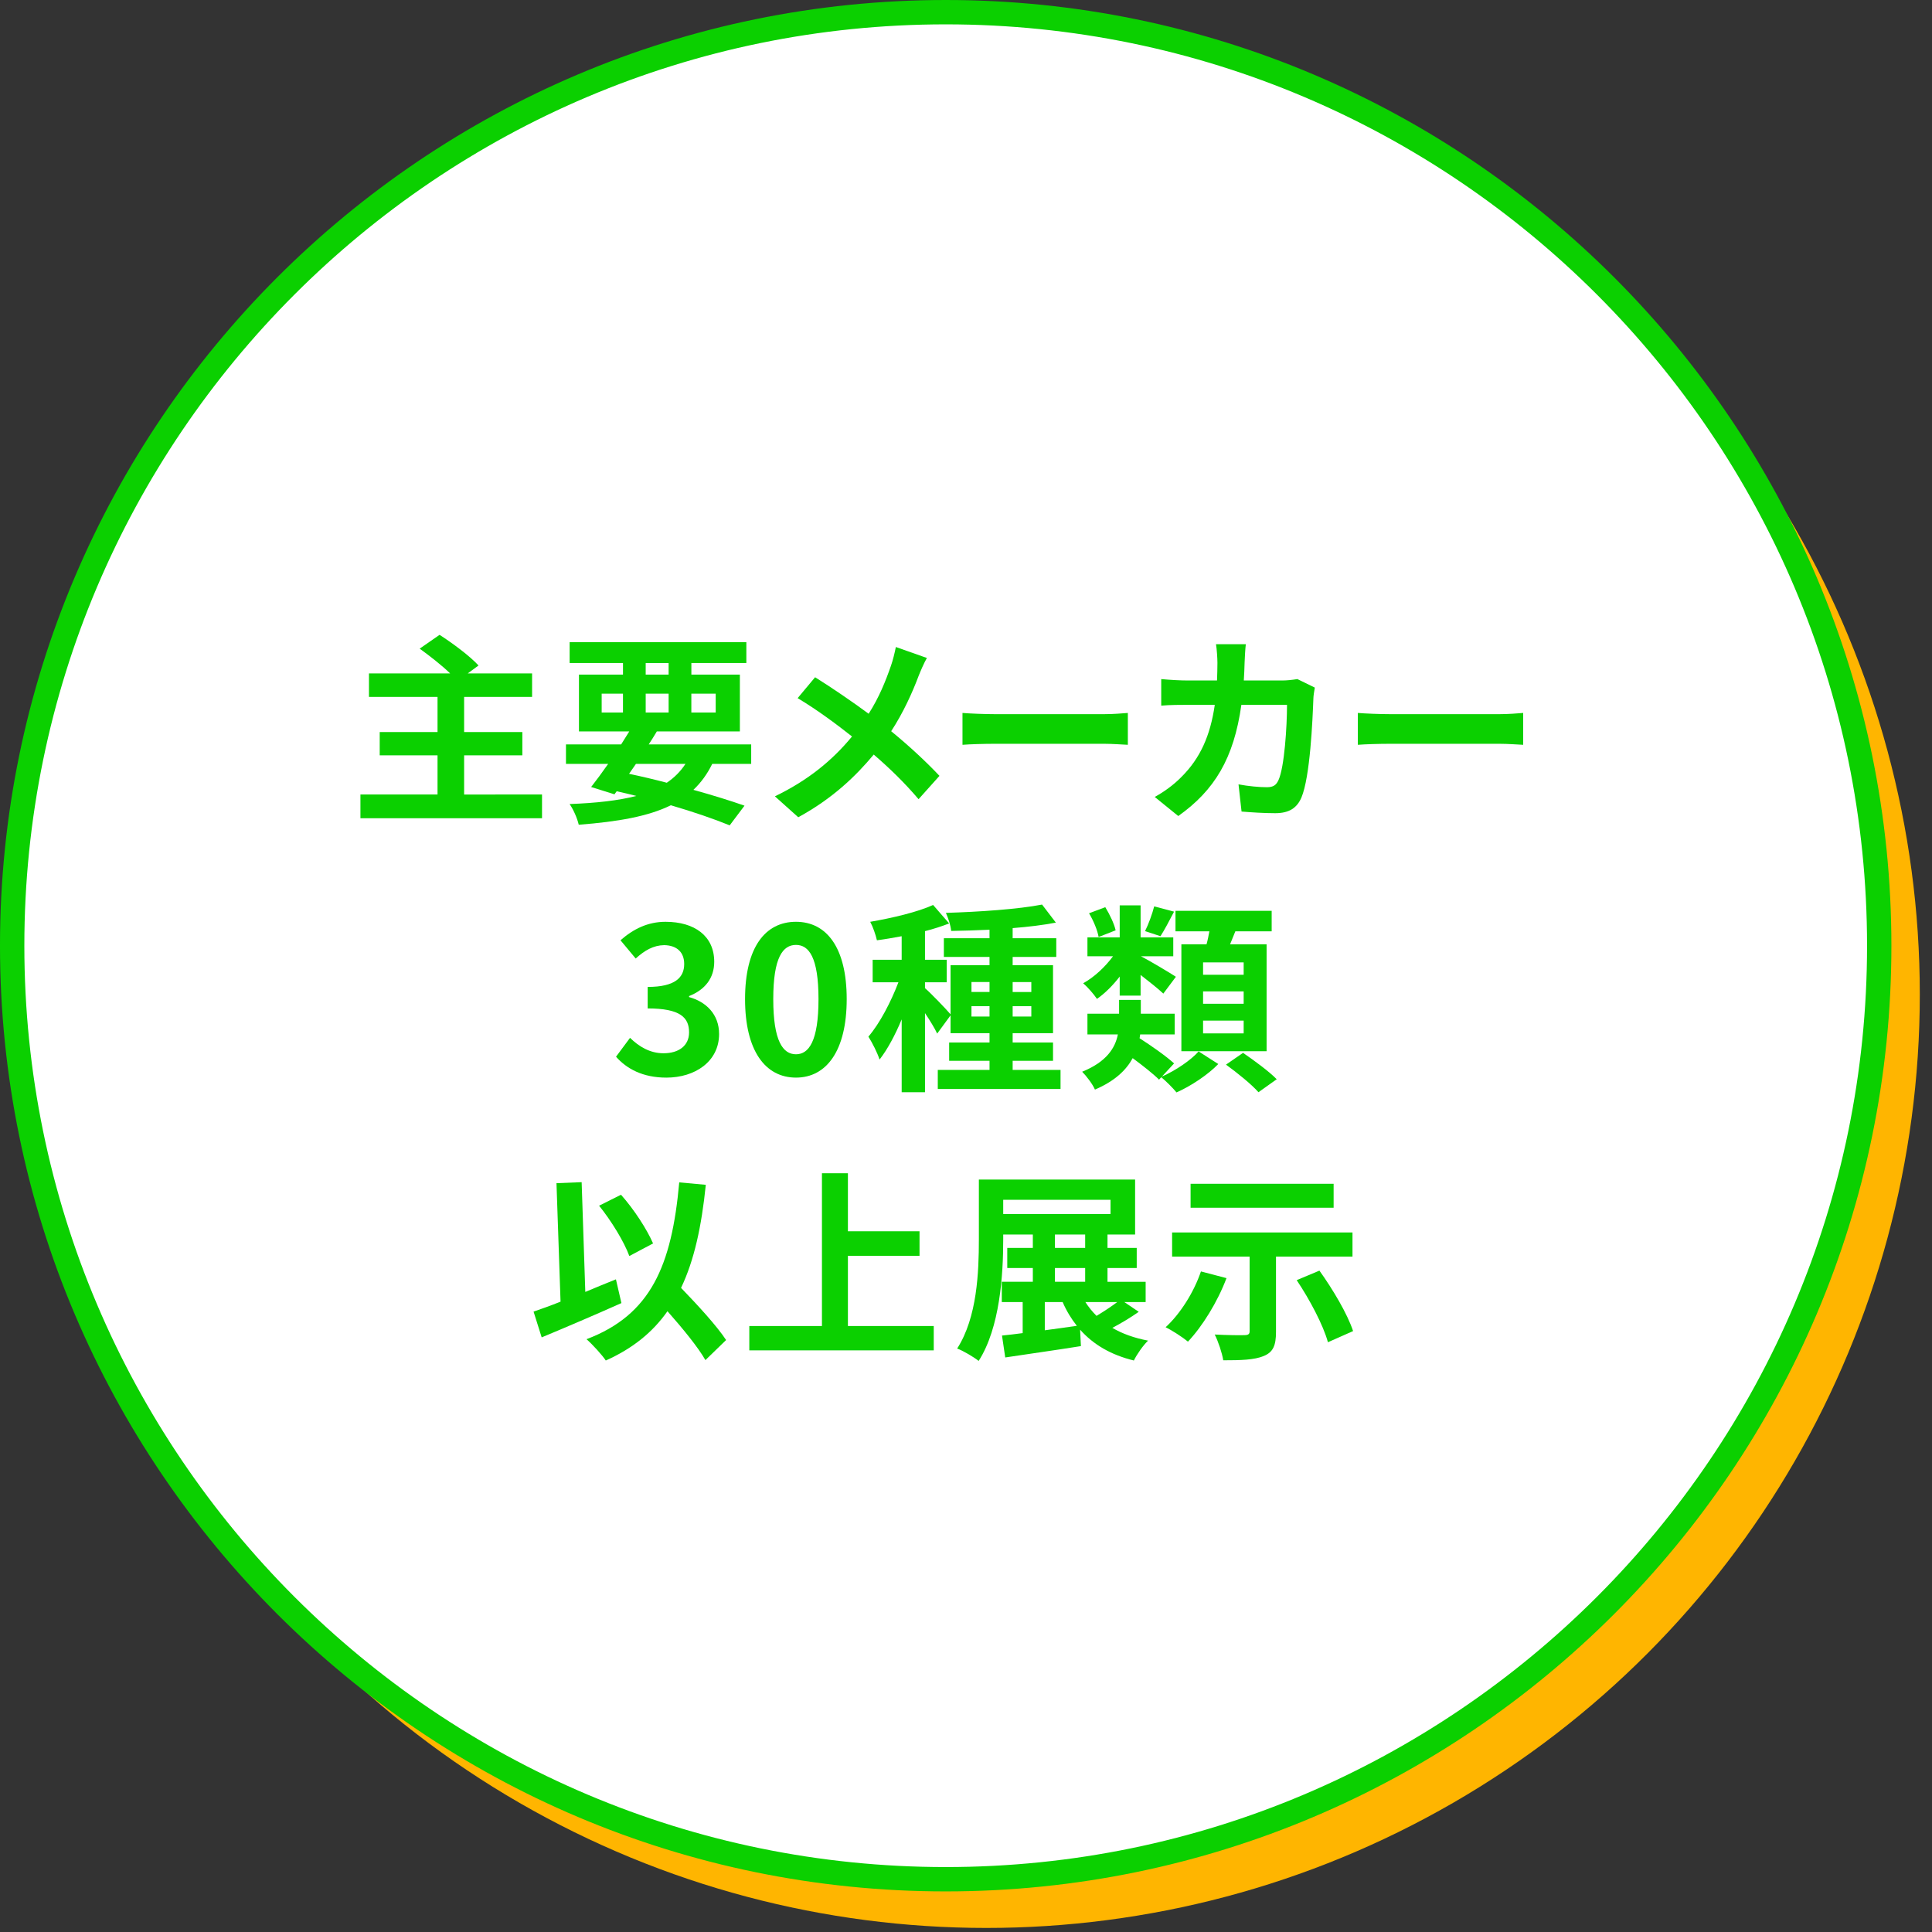 <?xml version="1.0" encoding="utf-8"?>
<!-- Generator: Adobe Illustrator 14.0.0, SVG Export Plug-In . SVG Version: 6.00 Build 43363)  -->
<!DOCTYPE svg PUBLIC "-//W3C//DTD SVG 1.1//EN" "http://www.w3.org/Graphics/SVG/1.1/DTD/svg11.dtd">
<svg version="1.1" id="レイヤー_1" xmlns="http://www.w3.org/2000/svg" xmlns:xlink="http://www.w3.org/1999/xlink" x="0px"
	 y="0px" width="238px" height="238px" viewBox="0 0 238 238" enable-background="new 0 0 238 238" xml:space="preserve">
<rect x="0" y="0" width="238" height="238" fill="#333333" stroke="none"/>
<circle fill="#FFB500" cx="121.498" cy="122.5" r="115"/>
<g>
	<circle fill="#FFFFFF" cx="116.498" cy="116.5" r="115"/>
	<path fill="#0BD000" d="M116.499,233c-64.238,0-116.5-52.262-116.5-116.5S52.26,0,116.499,0c64.238,0,116.5,52.262,116.5,116.5
		S180.736,233,116.499,233L116.499,233z M116.499,3C53.915,3,2.999,53.916,2.999,116.5S53.915,230,116.499,230
		c62.583,0,113.5-50.916,113.5-113.5S179.082,3,116.499,3L116.499,3z"/>
</g>
<g>
	<path fill="#0BD000" d="M66.771,97.875v2.924H44.402v-2.924h9.497v-4.824h-7.123v-2.874h7.123v-4.324h-8.447v-2.898h9.997
		c-1.05-1.025-2.549-2.176-3.749-3.05l2.449-1.7c1.6,1.025,3.749,2.625,4.799,3.774l-1.324,0.976h7.923v2.898h-8.373v4.324h7.173
		v2.874h-7.173v4.824H66.771z"/>
	<path fill="#0BD000" d="M87.74,94.101c-0.625,1.275-1.399,2.324-2.324,3.199c2.425,0.675,4.599,1.35,6.299,1.949l-1.825,2.425
		c-1.899-0.774-4.424-1.649-7.248-2.475c-2.799,1.375-6.498,2.024-11.347,2.399c-0.2-0.85-0.675-1.899-1.125-2.549
		c3.299-0.125,5.998-0.426,8.223-1c-0.8-0.2-1.6-0.4-2.424-0.574l-0.275,0.374l-2.874-0.899c0.625-0.8,1.35-1.775,2.1-2.85h-5.199
		v-2.399h6.799c0.35-0.55,0.675-1.075,0.999-1.6h-6.198v-6.998h5.424v-1.425h-6.573v-2.574h21.77v2.574h-6.773v1.425h5.974v6.998
		H80.917c-0.301,0.524-0.65,1.05-1,1.6h12.621v2.399H87.74z M74.119,87.777h2.624v-2.325h-2.624V87.777z M77.493,95.325
		c1.55,0.325,3.124,0.7,4.648,1.1c0.925-0.625,1.7-1.399,2.3-2.324h-6.099L77.493,95.325z M79.542,83.104h2.824v-1.425h-2.824
		V83.104z M82.367,87.777v-2.325h-2.824v2.325H82.367z M85.166,85.452v2.325h2.999v-2.325H85.166z"/>
	<path fill="#0BD000" d="M114.182,81.054c-0.325,0.55-0.8,1.65-1.025,2.225c-0.749,2-1.874,4.499-3.374,6.799
		c2.199,1.799,4.274,3.724,5.949,5.498l-2.575,2.875c-1.749-2.05-3.523-3.774-5.523-5.499c-2.199,2.649-5.073,5.423-9.298,7.724
		L95.461,98.1c4.074-1.975,7.048-4.399,9.498-7.373c-1.775-1.399-4.149-3.199-6.699-4.724l2.15-2.574
		c1.999,1.25,4.573,2.999,6.598,4.498c1.275-1.999,2.075-3.974,2.75-5.923c0.225-0.625,0.475-1.649,0.6-2.3L114.182,81.054z"/>
	<path fill="#0BD000" d="M118.567,87.827c0.899,0.075,2.724,0.15,4.023,0.15h13.422c1.15,0,2.275-0.1,2.926-0.15v3.924
		c-0.602-0.025-1.875-0.125-2.926-0.125H122.59c-1.424,0-3.098,0.051-4.023,0.125V87.827z"/>
	<path fill="#0BD000" d="M161.969,84.703c-0.074,0.425-0.174,1.05-0.174,1.325c-0.102,2.699-0.4,9.672-1.475,12.221
		c-0.551,1.275-1.5,1.926-3.225,1.926c-1.426,0-2.926-0.101-4.15-0.201l-0.375-3.349c1.227,0.226,2.525,0.351,3.5,0.351
		c0.801,0,1.15-0.275,1.424-0.875c0.727-1.575,1.051-6.574,1.051-9.273h-5.623c-0.926,6.599-3.301,10.523-7.773,13.697l-2.9-2.35
		c1.051-0.575,2.275-1.425,3.275-2.449c2.324-2.3,3.574-5.1,4.123-8.898h-3.299c-0.85,0-2.225,0-3.299,0.1v-3.273
		c1.049,0.1,2.35,0.175,3.299,0.175h3.574c0.025-0.7,0.051-1.425,0.051-2.175c0-0.549-0.076-1.699-0.176-2.299h3.674
		c-0.074,0.574-0.125,1.625-0.15,2.225c-0.023,0.774-0.049,1.524-0.1,2.249h4.699c0.625,0,1.275-0.075,1.9-0.175L161.969,84.703z"/>
	<path fill="#0BD000" d="M167.27,87.827c0.898,0.075,2.723,0.15,4.023,0.15h13.422c1.148,0,2.273-0.1,2.924-0.15v3.924
		c-0.6-0.025-1.875-0.125-2.924-0.125h-13.422c-1.426,0-3.1,0.051-4.023,0.125V87.827z"/>
	<path fill="#0BD000" d="M75.887,130.175l1.725-2.324c1.101,1.074,2.45,1.899,4.124,1.899c1.875,0,3.149-0.925,3.149-2.574
		c0-1.825-1.074-2.949-5.099-2.949v-2.649c3.399,0,4.499-1.175,4.499-2.824c0-1.449-0.899-2.3-2.475-2.324
		c-1.324,0.024-2.399,0.649-3.499,1.649l-1.874-2.249c1.6-1.4,3.374-2.275,5.548-2.275c3.574,0,5.999,1.75,5.999,4.924
		c0,2-1.125,3.449-3.1,4.225v0.125c2.1,0.574,3.699,2.124,3.699,4.549c0,3.398-2.975,5.373-6.498,5.373
		C79.162,132.749,77.187,131.649,75.887,130.175z"/>
	<path fill="#0BD000" d="M91.782,123.077c0-6.398,2.5-9.523,6.273-9.523c3.749,0,6.249,3.149,6.249,9.523
		c0,6.373-2.5,9.672-6.249,9.672C94.282,132.749,91.782,129.45,91.782,123.077z M100.83,123.077c0-5.174-1.199-6.674-2.774-6.674
		c-1.6,0-2.799,1.5-2.799,6.674c0,5.198,1.199,6.798,2.799,6.798C99.63,129.875,100.83,128.275,100.83,123.077z"/>
	<path fill="#0BD000" d="M130.646,131.8v2.35h-15.122v-2.35h6.374v-1.125h-4.974v-2.25h4.974v-1.148h-4.799v-2.2l-1.649,2.249
		c-0.3-0.649-0.899-1.624-1.5-2.523v9.747h-2.874v-8.973c-0.8,1.925-1.75,3.699-2.725,4.948c-0.274-0.85-0.899-2.074-1.374-2.824
		c1.399-1.624,2.774-4.273,3.699-6.698h-3.175v-2.774h3.574v-2.898c-1.05,0.199-2.074,0.375-3.049,0.5
		c-0.15-0.676-0.5-1.676-0.825-2.275c2.749-0.475,5.823-1.199,7.748-2.074l1.975,2.274c-0.899,0.351-1.899,0.675-2.975,0.95v3.523
		h2.675v2.774h-2.675v0.726c0.65,0.549,2.6,2.574,3.149,3.224v-6.048h4.799v-1.025h-5.624v-2.299h5.624v-1.051
		c-1.625,0.075-3.224,0.125-4.724,0.15c-0.05-0.65-0.375-1.625-0.65-2.225c4.099-0.125,8.923-0.449,11.847-1.024l1.699,2.224
		c-1.549,0.301-3.398,0.525-5.322,0.676v1.25h5.373v2.299h-5.373v1.025h4.973v8.373h-4.973v1.148h4.973v2.25h-4.973v1.125H130.646z
		 M119.674,122.202h2.225v-1.225h-2.225V122.202z M121.898,125.226v-1.273h-2.225v1.273H121.898z M124.748,120.978v1.225h2.299
		v-1.225H124.748z M127.047,123.952h-2.299v1.273h2.299V123.952z"/>
	<path fill="#0BD000" d="M143.131,132.624c1.701-0.75,3.574-2.024,4.525-3.1l2.424,1.551c-1.25,1.299-3.375,2.724-5.148,3.498
		c-0.451-0.549-1.25-1.35-1.875-1.874l-0.275,0.3c-0.699-0.699-1.998-1.725-3.248-2.648c-0.801,1.475-2.199,2.824-4.65,3.873
		c-0.273-0.649-1.049-1.674-1.574-2.199c3.025-1.225,4.074-2.949,4.4-4.599h-3.75v-2.55h3.898v-1.699h2.676v1.699h4.174v2.55h-4.25
		c-0.025,0.149-0.049,0.325-0.074,0.475c1.449,0.925,3.299,2.225,4.248,3.1L143.131,132.624z M137.934,120.302
		c-0.85,1.101-1.824,2.075-2.801,2.75c-0.398-0.6-1.174-1.475-1.699-1.925c1.324-0.725,2.699-1.999,3.674-3.324h-3.148v-2.324h3.975
		v-3.949h2.574v3.949h4.023v2.324h-3.975c1.025,0.524,3.625,2.075,4.299,2.524l-1.549,2.074c-0.625-0.6-1.775-1.499-2.799-2.299
		v2.549h-2.574V120.302z M135.334,115.429c-0.125-0.8-0.625-2-1.176-2.924l2-0.75c0.551,0.899,1.1,2.049,1.275,2.849
		L135.334,115.429z M144.631,112.304c-0.6,1.15-1.174,2.25-1.674,3.025l-1.9-0.625c0.426-0.85,0.9-2.15,1.125-3.05L144.631,112.304z
		 M148.631,116.328c0.15-0.524,0.25-1.075,0.35-1.6h-4.174v-2.524h11.848v2.524h-4.475c-0.225,0.55-0.449,1.101-0.65,1.6h4.5V129.5
		h-10.498v-13.172H148.631z M153.205,118.553h-5v1.524h5V118.553z M153.205,122.127h-5v1.524h5V122.127z M153.205,125.726h-5v1.575
		h5V125.726z M153.129,129.7c1.35,0.925,3.225,2.299,4.148,3.249l-2.248,1.6c-0.826-0.95-2.625-2.399-4-3.399L153.129,129.7z"/>
	<path fill="#0BD000" d="M76.551,160.525c-3.299,1.475-6.998,3.05-9.822,4.224l-1-3.174c0.95-0.324,2.074-0.725,3.324-1.225
		l-0.5-14.596l3.1-0.125l0.45,13.521c1.249-0.525,2.524-1.051,3.773-1.55L76.551,160.525z M86.899,167.549
		c-0.925-1.624-2.824-3.924-4.674-6.023c-1.824,2.599-4.299,4.599-7.598,6.073c-0.426-0.649-1.65-1.999-2.375-2.624
		c7.923-2.999,10.498-9.048,11.423-19.32l3.273,0.3c-0.524,5.124-1.425,9.298-3.049,12.697c2.074,2.149,4.398,4.674,5.549,6.424
		L86.899,167.549z M77.526,154.728c-0.624-1.725-2.224-4.35-3.724-6.199l2.699-1.35c1.625,1.824,3.199,4.273,3.949,5.998
		L77.526,154.728z"/>
	<path fill="#0BD000" d="M115.026,163.351v2.998h-22.72v-2.998h8.948v-18.821h3.199v7.148h8.822v3.024h-8.822v8.648H115.026z"/>
	<path fill="#0BD000" d="M140.279,161.601c-1.025,0.725-2.199,1.424-3.25,1.975c1.225,0.725,2.699,1.25,4.4,1.574
		c-0.602,0.574-1.375,1.675-1.75,2.449c-2.85-0.699-5-1.975-6.623-3.799l0.1,2.024c-3.25,0.524-6.725,1-9.322,1.399l-0.4-2.699
		c0.75-0.074,1.625-0.175,2.549-0.3V160.4h-2.574v-2.499h3.824v-1.699h-3.15v-2.475h3.15v-1.65h-3.648v0.601
		c0,4.374-0.4,10.872-3.025,14.972c-0.6-0.476-1.899-1.25-2.649-1.525c2.475-3.849,2.674-9.473,2.674-13.446v-7.374h19.246v6.773
		h-3.4v1.65h3.6v2.475h-3.6v1.699h4.699v2.499h-2.625L140.279,161.601z M123.584,149.554h13.221v-1.75h-13.221V149.554z
		 M128.707,163.875c1.275-0.175,2.625-0.351,3.949-0.55c-0.676-0.85-1.275-1.824-1.75-2.925h-2.199V163.875z M129.957,153.728h3.723
		v-1.65h-3.723V153.728z M129.957,157.901h3.723v-1.699h-3.723V157.901z M133.705,160.4c0.4,0.625,0.85,1.175,1.375,1.7
		c0.875-0.525,1.824-1.15,2.549-1.7H133.705z"/>
	<path fill="#0BD000" d="M151.09,157.451c-1.1,2.925-2.975,5.948-4.748,7.823c-0.625-0.525-1.975-1.399-2.75-1.774
		c1.799-1.649,3.475-4.299,4.35-6.874L151.09,157.451z M157.188,154.802v9.273c0,1.674-0.35,2.499-1.523,2.974
		c-1.15,0.476-2.799,0.524-4.975,0.524c-0.15-0.924-0.6-2.273-1.049-3.174c1.424,0.075,3.174,0.1,3.648,0.075
		c0.475,0,0.65-0.125,0.65-0.475v-9.198h-9.549v-2.975h22.221v2.975H157.188z M164.287,148.778h-17.621v-2.949h17.621V148.778z
		 M162.537,156.526c1.648,2.3,3.449,5.324,4.148,7.448l-3.1,1.375c-0.549-2.05-2.248-5.274-3.848-7.648L162.537,156.526z"/>
</g>
</svg>
